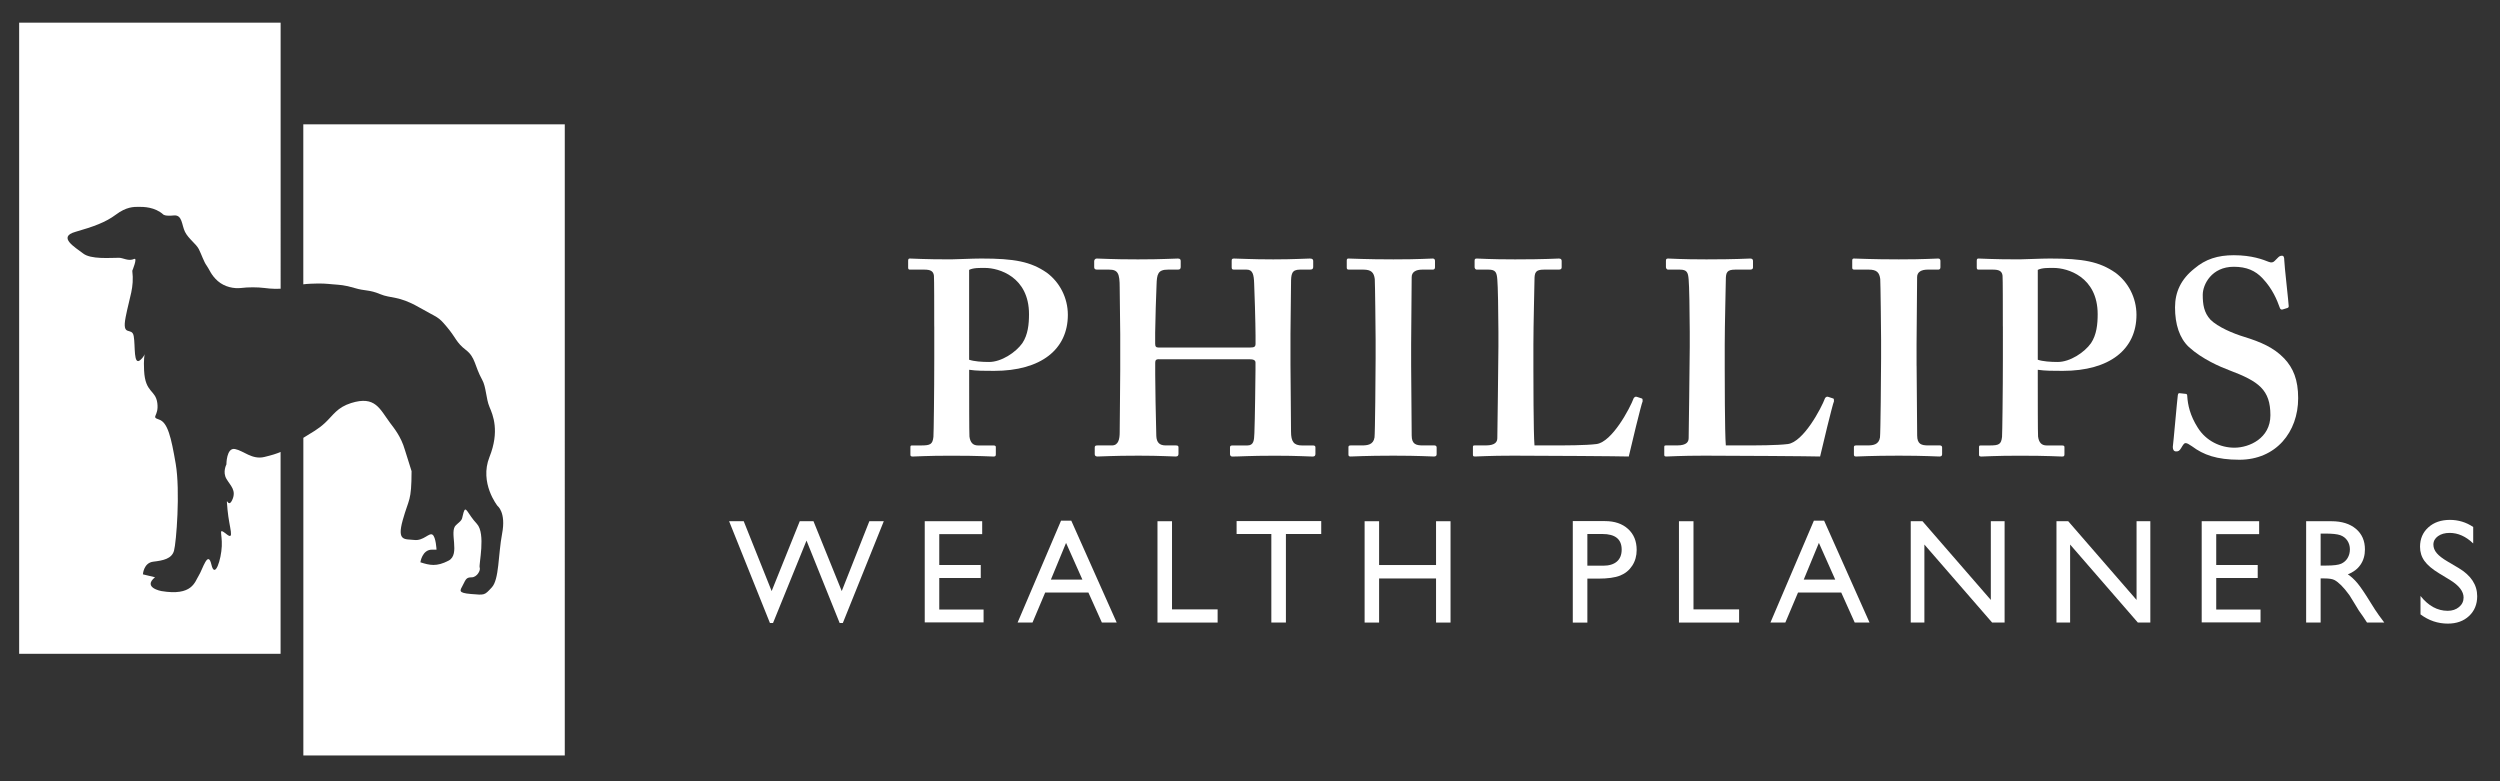 <?xml version="1.0" encoding="utf-8"?>
<!-- Generator: Adobe Illustrator 26.5.0, SVG Export Plug-In . SVG Version: 6.00 Build 0)  -->
<svg version="1.1" id="Layer_1" xmlns="http://www.w3.org/2000/svg" xmlns:xlink="http://www.w3.org/1999/xlink" x="0px" y="0px"
	 viewBox="0 0 595.28 186.03" style="enable-background:new 0 0 595.28 186.03;" xml:space="preserve">
<rect x="0" y="0" width="595.28" height="186.03" fill="#333333" stroke="none"/>
<style type="text/css">
	.st0{fill:#FFFFFF;}
</style>
<g>
	<g>
		<path class="st0" d="M72.22,29.61V67.7c0.47-0.06,1.02-0.11,1.7-0.14c2.88-0.13,3.7,0,5.34,0.14c1.65,0.14,2.74,0.14,5.21,0.89
			c2.47,0.75,3.43,0.34,6.03,1.44c2.6,1.09,4.38,0.35,9.18,3.09c4.8,2.74,4.53,2.11,6.72,4.72c2.2,2.6,2.2,3.7,4.52,5.48
			c2.33,1.78,2.04,3.78,3.9,7.13c0.94,1.67,0.91,4.53,1.73,6.44c0.82,1.92,2.46,5.76,0,11.93c-2.47,6.17,1.92,11.65,1.92,11.65
			s2.06,1.51,1.09,6.58c-0.96,5.07-0.68,10.91-2.46,12.82c-1.78,1.92-1.65,1.84-4.94,1.57c-3.29-0.28-2.6-0.82-1.91-2.19
			c0.68-1.37,0.82-1.78,2.06-1.78c1.23,0,2.19-1.65,1.91-2.33c-0.27-0.68,1.51-8.08-0.68-10.42c-2.2-2.33-2.61-4.52-3.15-2.74
			c-0.54,1.78,0,1.52-1.78,3.03c-1.79,1.51,1.09,6.97-1.79,8.48c-2.88,1.51-4.52,1.1-6.72,0.4c0,0,0.41-3.01,2.75-3.01
			c0.54,0,0.87,0,1.09,0c0,0-0.14-3.01-0.96-3.57c-0.82-0.54-2.15,1.53-4.35,1.26c-2.19-0.27-4.18,0.44-2.73-4.74
			c1.48-5.26,2.07-4.31,2.1-11.64l-1.59-5.06c-0.93-3.25-2.7-5.32-3.48-6.37c-2.53-3.4-3.56-6.6-9.33-4.79
			c-3.33,1.05-4.19,2.83-6.24,4.75c-1.59,1.48-3.06,2.24-5.13,3.53v75.63h62.25V29.61H72.22z"/>
		<path class="st0" d="M62.95,108.81c-2.92,0.71-4.93-1.48-6.99-1.89c-2.06-0.41-2.05,3.67-2.05,3.67s-0.96,1.78,0,3.42
			c0.96,1.65,2.46,2.74,1.37,5.07c-1.1,2.33-1.51-2.05-1.1,2.33c0.41,4.39,1.78,7.4-0.27,5.76c-2.06-1.65-0.96-0.27-1.1,2.88
			c-0.13,3.16-1.64,7.95-2.47,4.39c-0.82-3.56-2.06,1.09-3.01,2.6c-0.96,1.51-1.51,4.94-8.91,3.7c0,0-4.53-0.82-1.51-3.29
			l-2.88-0.69c0,0,0.14-2.74,2.47-3.02c2.33-0.27,4.39-0.68,4.93-2.6c0.55-1.92,1.51-14.26,0.41-20.69
			c-1.1-6.44-1.92-9.87-3.97-10.55c-2.05-0.68,0-0.72-0.41-3.92c-0.41-3.2-2.88-2.38-3.15-7.73c-0.28-5.34,0.96-4.25-0.82-2.6
			c-1.78,1.65-1.23-3.29-1.65-5.62c-0.41-2.33-2.88,0.41-1.92-4.53c0.96-4.93,2.06-6.99,1.58-11.03c0,0,1.33-3.21,0.44-2.81
			c-1.34,0.62-2.64-0.28-3.58-0.28c-2.26,0-6.72,0.41-8.57-1.03c-1.85-1.44-6.17-3.91-1.85-5.14c4.32-1.24,7.19-2.26,9.66-4.11
			c2.47-1.85,4.21-1.85,5.4-1.85c1.18,0,3.86,0,5.91,1.85c0,0,0.41,0.41,2.47,0.2c2.06-0.2,1.85,2.26,2.67,3.91
			c0.82,1.64,2.67,2.88,3.29,4.11c0.62,1.23,1.23,3.08,1.85,3.9c0.62,0.82,1.03,2.26,2.67,3.7c1.65,1.44,3.9,1.85,5.55,1.65
			c1.65-0.21,3.91-0.21,5.55,0c0,0,1.96,0.29,3.86,0.18V5.4H4.56v150.28h62.25v-48.07C65.82,108.05,64.69,108.39,62.95,108.81z"/>
	</g>
	<g>
		<path class="st0" d="M222.45,77.73c0-4.36,0-11.36-0.07-12.08c-0.13-1.12-0.86-1.45-2.31-1.45h-3.43c-0.26,0-0.4-0.13-0.4-0.46
			v-1.65c0-0.4,0.13-0.53,0.4-0.53c0.79,0,3.17,0.2,9.77,0.2c1.19,0,5.02-0.2,7.26-0.2c7.92,0,11.75,0.73,15.58,3.37
			c3.04,2.24,5.02,5.94,5.02,10.04c0,8.19-6.34,13.34-17.56,13.34c-2.25,0-4.23,0-5.94-0.26v2.9c0,3.17,0,12.15,0.07,13.01
			c0.2,1.45,0.86,2.11,2.05,2.11h3.7c0.53,0,0.53,0.26,0.53,0.46v1.52c0,0.4,0,0.66-0.53,0.66c-0.92,0-3.04-0.2-10.17-0.2
			c-5.81,0-8.45,0.2-9.11,0.2c-0.53,0-0.53-0.26-0.53-0.46v-1.65c0-0.4,0-0.53,0.4-0.53h2.11c2.24,0,2.77-0.26,2.97-2.05
			c0.07-0.66,0.2-10.96,0.2-18.62V77.73z M230.77,85.66c1.19,0.4,3.04,0.53,4.75,0.53c2.9,0,6.34-2.25,7.92-4.49
			c1.32-1.98,1.58-4.49,1.58-6.87c0-8.98-7.26-11.03-10.43-11.03c-1.19,0-2.77-0.07-3.83,0.46V85.66z"/>
		<path class="st0" d="M275.99,85.52c-0.73,0-0.92,0.26-0.92,0.86v2.84c0,2.38,0.13,10.04,0.26,14.59c0.07,1.58,0.79,2.25,2.24,2.25
			h2.38c0.53,0,0.66,0.13,0.66,0.46v1.52c0,0.4-0.13,0.66-0.66,0.66c-1.19,0-3.43-0.2-8.85-0.2c-6.47,0-8.45,0.2-9.77,0.2
			c-0.53,0-0.66-0.26-0.66-0.59v-1.52c0-0.4,0.13-0.53,0.66-0.53h3.43c1.58,0,1.85-1.58,1.85-3.1c0-3.17,0.13-10.7,0.13-14.92v-8.45
			c0-1.98-0.13-10.17-0.13-11.16c0-3.3-0.4-4.23-2.51-4.23h-2.9c-0.53,0-0.66-0.27-0.66-0.59v-1.39c0-0.26,0.13-0.66,0.66-0.66
			c1.19,0,3.3,0.2,9.77,0.2c5.94,0,8.32-0.2,9.51-0.2c0.53,0,0.66,0.26,0.66,0.59v1.39c0,0.4-0.13,0.66-0.66,0.66h-2.38
			c-2.38,0-2.64,1.06-2.71,3.63c-0.07,0.93-0.33,9.64-0.33,11.36v2.64c0,0.66,0.2,0.92,0.79,0.92h21.79c1.06,0,1.32-0.2,1.32-0.92
			v-1.98c0-2.38-0.26-11.62-0.33-12.35c-0.07-2.11-0.33-3.3-1.78-3.3h-3.04c-0.46,0-0.53-0.2-0.53-0.59v-1.52
			c0-0.33,0.07-0.53,0.53-0.53c1.19,0,4.09,0.2,9.38,0.2c5.02,0,7.66-0.2,8.71-0.2c0.66,0,0.79,0.26,0.79,0.59v1.39
			c0,0.4-0.13,0.66-0.79,0.66h-2.38c-1.98,0-2.11,1.06-2.11,3.37c0,0.93-0.13,9.9-0.13,12.02v7.13c0,2.91,0.13,12.28,0.13,16.05
			c0,2.38,0.66,3.3,2.64,3.3h2.64c0.4,0,0.53,0.2,0.53,0.46v1.52c0,0.4-0.13,0.66-0.66,0.66c-1.06,0-3.3-0.2-8.98-0.2
			c-6.21,0-8.32,0.2-10.17,0.2c-0.4,0-0.53-0.33-0.53-0.59v-1.52c0-0.33,0.07-0.53,0.53-0.53h3.56c1.59,0,1.65-1.19,1.72-2.97
			c0.13-3.17,0.26-13.73,0.26-14.92v-1.85c0-0.59-0.53-0.79-1.45-0.79H275.99z"/>
		<path class="st0" d="M336.01,87.11c0,0.66,0.13,15.85,0.13,16.57c0,2.11,1.06,2.38,2.64,2.38h2.77c0.26,0,0.53,0.13,0.53,0.46
			v1.65c0,0.4-0.26,0.53-0.66,0.53c-0.79,0-3.43-0.2-9.64-0.2c-6.6,0-9.51,0.2-10.17,0.2c-0.4,0-0.53-0.13-0.53-0.46v-1.78
			c0-0.26,0.13-0.4,0.53-0.4h2.64c1.32,0,2.77-0.13,3.04-1.91c0.13-0.93,0.26-15.19,0.26-18.75v-4.62c0-1.58-0.13-13.47-0.2-14.33
			c-0.2-1.58-0.86-2.25-2.71-2.25h-3.43c-0.4,0-0.53-0.13-0.53-0.46v-1.72c0-0.33,0.13-0.46,0.4-0.46c0.79,0,4.23,0.2,10.7,0.2
			c6.34,0,8.45-0.2,9.38-0.2c0.4,0,0.53,0.26,0.53,0.59v1.52c0,0.4-0.26,0.53-0.53,0.53h-2.51c-1.45,0-2.51,0.53-2.51,1.78
			c0,0.66-0.13,15.19-0.13,15.98V87.11z"/>
		<path class="st0" d="M391,94.9c0.13,0.13,0.13,0.26,0.13,0.66c-0.26,0.4-2.91,11.36-3.3,13.14c-1.72-0.07-20.73-0.2-27.47-0.2
			c-5.94,0-8.32,0.2-9.11,0.2c-0.53,0-0.53-0.13-0.53-0.59v-1.52c0-0.4,0-0.53,0.4-0.53h2.64c2.38,0,2.77-0.92,2.77-1.78
			c0-1.19,0.26-17.69,0.26-21.65v-3.7c0-4.23-0.13-11.22-0.26-12.35c-0.13-1.72-0.4-2.38-2.11-2.38h-2.77c-0.4,0-0.53-0.4-0.53-0.59
			v-1.52c0-0.4,0.13-0.53,0.53-0.53c0.66,0,3.04,0.2,9.11,0.2c7.13,0,9.9-0.2,10.43-0.2c0.53,0,0.66,0.26,0.66,0.59v1.52
			c0,0.26-0.13,0.53-0.66,0.53h-3.56c-1.98,0-2.25,0.66-2.25,2.44c0,0.92-0.26,10.83-0.26,15.45v5.68c0,1.19,0,15.45,0.26,18.29h3.7
			c3.7,0,8.45,0,11.09-0.33c3.7-0.53,7.92-8.45,8.85-10.96c0.26-0.26,0.4-0.4,0.79-0.26L391,94.9z"/>
		<path class="st0" d="M436.56,94.9c0.13,0.13,0.13,0.26,0.13,0.66c-0.26,0.4-2.91,11.36-3.3,13.14c-1.72-0.07-20.73-0.2-27.47-0.2
			c-5.94,0-8.32,0.2-9.11,0.2c-0.53,0-0.53-0.13-0.53-0.59v-1.52c0-0.4,0-0.53,0.4-0.53h2.64c2.38,0,2.77-0.92,2.77-1.78
			c0-1.19,0.26-17.69,0.26-21.65v-3.7c0-4.23-0.13-11.22-0.26-12.35c-0.13-1.72-0.4-2.38-2.11-2.38h-2.77c-0.4,0-0.53-0.4-0.53-0.59
			v-1.52c0-0.4,0.13-0.53,0.53-0.53c0.66,0,3.04,0.2,9.11,0.2c7.13,0,9.9-0.2,10.43-0.2c0.53,0,0.66,0.26,0.66,0.59v1.52
			c0,0.26-0.13,0.53-0.66,0.53h-3.56c-1.98,0-2.25,0.66-2.25,2.44c0,0.92-0.26,10.83-0.26,15.45v5.68c0,1.19,0,15.45,0.26,18.29h3.7
			c3.7,0,8.45,0,11.09-0.33c3.7-0.53,7.92-8.45,8.85-10.96c0.26-0.26,0.4-0.4,0.79-0.26L436.56,94.9z"/>
		<path class="st0" d="M456.37,87.11c0,0.66,0.13,15.85,0.13,16.57c0,2.11,1.05,2.38,2.64,2.38h2.77c0.26,0,0.53,0.13,0.53,0.46
			v1.65c0,0.4-0.26,0.53-0.66,0.53c-0.79,0-3.43-0.2-9.64-0.2c-6.6,0-9.51,0.2-10.17,0.2c-0.4,0-0.53-0.13-0.53-0.46v-1.78
			c0-0.26,0.13-0.4,0.53-0.4h2.64c1.32,0,2.77-0.13,3.04-1.91c0.13-0.93,0.26-15.19,0.26-18.75v-4.62c0-1.58-0.13-13.47-0.2-14.33
			c-0.2-1.58-0.86-2.25-2.71-2.25h-3.43c-0.4,0-0.53-0.13-0.53-0.46v-1.72c0-0.33,0.13-0.46,0.4-0.46c0.79,0,4.22,0.2,10.69,0.2
			c6.34,0,8.45-0.2,9.38-0.2c0.4,0,0.53,0.26,0.53,0.59v1.52c0,0.4-0.26,0.53-0.53,0.53h-2.51c-1.45,0-2.51,0.53-2.51,1.78
			c0,0.66-0.13,15.19-0.13,15.98V87.11z"/>
		<path class="st0" d="M476.9,77.73c0-4.36,0-11.36-0.07-12.08c-0.13-1.12-0.86-1.45-2.31-1.45h-3.43c-0.26,0-0.4-0.13-0.4-0.46
			v-1.65c0-0.4,0.13-0.53,0.4-0.53c0.79,0,3.17,0.2,9.77,0.2c1.19,0,5.02-0.2,7.26-0.2c7.92,0,11.75,0.73,15.58,3.37
			c3.04,2.24,5.02,5.94,5.02,10.04c0,8.19-6.34,13.34-17.56,13.34c-2.25,0-4.23,0-5.94-0.26v2.9c0,3.17,0,12.15,0.07,13.01
			c0.2,1.45,0.86,2.11,2.05,2.11h3.7c0.53,0,0.53,0.26,0.53,0.46v1.52c0,0.4,0,0.66-0.53,0.66c-0.92,0-3.04-0.2-10.17-0.2
			c-5.81,0-8.45,0.2-9.11,0.2c-0.53,0-0.53-0.26-0.53-0.46v-1.65c0-0.4,0-0.53,0.4-0.53h2.11c2.25,0,2.77-0.26,2.97-2.05
			c0.06-0.66,0.2-10.96,0.2-18.62V77.73z M485.22,85.66c1.19,0.4,3.04,0.53,4.76,0.53c2.9,0,6.34-2.25,7.92-4.49
			c1.32-1.98,1.58-4.49,1.58-6.87c0-8.98-7.26-11.03-10.43-11.03c-1.19,0-2.77-0.07-3.83,0.46V85.66z"/>
		<path class="st0" d="M520.41,93.78c0.26,0,0.4,0.13,0.4,0.53c0.13,2.11,0.66,4.62,2.51,7.53c1.98,3.17,5.41,4.76,8.71,4.76
			c3.57,0,8.58-2.25,8.58-7.73c0-6.07-2.77-8.06-9.77-10.7c-2.11-0.79-6.47-2.64-9.64-5.54c-2.25-2.11-3.3-5.41-3.3-9.44
			c0-3.7,1.45-6.74,4.62-9.25c2.64-2.24,5.55-3.17,9.37-3.17c4.36,0,7,1.06,8.32,1.58c0.66,0.26,1.05,0.13,1.39-0.2l0.86-0.86
			c0.26-0.26,0.53-0.4,0.92-0.4c0.4,0,0.53,0.4,0.53,1.05c0,1.06,1.06,10.3,1.06,10.96c0,0.26-0.13,0.4-0.4,0.46l-1.06,0.33
			c-0.26,0.07-0.53,0-0.66-0.4c-0.66-1.85-1.72-4.49-4.09-7c-1.72-1.85-3.83-2.77-6.87-2.77c-5.28,0-7.39,4.23-7.39,6.67
			c0,2.25,0.26,4.23,1.85,5.94c1.72,1.72,5.41,3.3,8.06,4.09c3.83,1.19,7,2.51,9.51,5.15c2.11,2.25,3.3,5.02,3.3,9.44
			c0,8.06-5.28,14.66-14,14.66c-5.42,0-8.58-1.19-11.23-3.17c-0.79-0.53-1.19-0.79-1.58-0.79c-0.4,0-0.66,0.53-1.06,1.19
			c-0.4,0.66-0.66,0.79-1.19,0.79c-0.53,0-0.79-0.4-0.79-1.06c0.13-0.79,1.06-11.49,1.19-12.28c0.07-0.4,0.13-0.53,0.4-0.53
			L520.41,93.78z"/>
	</g>
	<g>
		<path class="st0" d="M207,124.11h3.44l-9.75,24.23h-0.76l-7.89-19.62l-7.97,19.62h-0.74l-9.72-24.23h3.48l6.65,16.63l6.69-16.63
			h3.27l6.73,16.63L207,124.11z"/>
		<path class="st0" d="M220.19,124.11h13.68v3.08h-10.22v7.35h9.88v3.09h-9.88v7.5h10.55v3.07h-14.01V124.11z"/>
		<path class="st0" d="M252.65,123.97h2.43l10.82,24.27h-3.53l-3.21-7.15h-10.29l-3.02,7.15h-3.55L252.65,123.97z M257.73,138.01
			l-3.89-8.74l-3.61,8.74H257.73z"/>
		<path class="st0" d="M275.62,124.11h3.45v20.99h10.86v3.14h-14.32V124.11z"/>
		<path class="st0" d="M294.44,124.08h20.16v3.07h-8.41v21.09h-3.47v-21.09h-8.27V124.08z"/>
		<path class="st0" d="M341.94,124.11h3.45v24.13h-3.45v-10.5h-13.56v10.5h-3.45v-24.13h3.45v10.43h13.56V124.11z"/>
		<path class="st0" d="M374.5,148.24v-24.16h7.65c2.3,0,4.14,0.62,5.51,1.87c1.37,1.24,2.05,2.91,2.05,5.01
			c0,1.41-0.35,2.65-1.05,3.73c-0.7,1.08-1.66,1.87-2.88,2.36c-1.22,0.49-2.97,0.73-5.25,0.73h-2.56v10.47H374.5z M381.54,127.15
			h-3.57v7.55h3.78c1.4,0,2.49-0.33,3.25-0.99c0.76-0.66,1.14-1.61,1.14-2.84C386.14,128.39,384.61,127.15,381.54,127.15z"/>
		<path class="st0" d="M399.79,124.11h3.45v20.99h10.86v3.14h-14.32V124.11z"/>
		<path class="st0" d="M431.91,123.97h2.43l10.82,24.27h-3.53l-3.21-7.15h-10.29l-3.02,7.15h-3.55L431.91,123.97z M436.99,138.01
			l-3.89-8.74l-3.61,8.74H436.99z"/>
		<path class="st0" d="M474.04,124.11h3.28v24.13h-2.97l-16.13-18.58v18.58h-3.25v-24.13h2.8l16.27,18.74V124.11z"/>
		<path class="st0" d="M508.74,124.11h3.28v24.13h-2.97l-16.13-18.58v18.58h-3.25v-24.13h2.8l16.27,18.74V124.11z"/>
		<path class="st0" d="M524.25,124.11h13.68v3.08h-10.22v7.35h9.88v3.09h-9.88v7.5h10.55v3.07h-14.01V124.11z"/>
		<path class="st0" d="M549.12,148.24v-24.13h6.04c2.44,0,4.38,0.61,5.81,1.81c1.43,1.21,2.15,2.84,2.15,4.9
			c0,1.4-0.35,2.62-1.05,3.64c-0.7,1.03-1.71,1.79-3.02,2.3c0.77,0.51,1.53,1.2,2.26,2.07c0.74,0.88,1.77,2.4,3.11,4.58
			c0.84,1.37,1.51,2.4,2.02,3.09l1.28,1.73h-4.11l-1.05-1.59c-0.03-0.06-0.1-0.16-0.21-0.29l-0.67-0.95l-1.07-1.76l-1.16-1.88
			c-0.71-0.99-1.37-1.78-1.96-2.37c-0.59-0.59-1.13-1.01-1.61-1.27c-0.48-0.26-1.28-0.39-2.41-0.39h-0.9v10.5H549.12z
			 M553.61,127.05h-1.04v7.62h1.31c1.75,0,2.95-0.15,3.6-0.45c0.65-0.3,1.16-0.75,1.52-1.36c0.36-0.6,0.54-1.29,0.54-2.06
			c0-0.76-0.2-1.45-0.6-2.06c-0.41-0.62-0.97-1.05-1.7-1.31C556.51,127.17,555.3,127.05,553.61,127.05z"/>
		<path class="st0" d="M583.43,138.13l-2.63-1.6c-1.65-1-2.82-1.99-3.51-2.97c-0.7-0.97-1.05-2.09-1.05-3.36
			c0-1.9,0.66-3.44,1.98-4.63c1.32-1.19,3.03-1.78,5.14-1.78c2.01,0,3.86,0.56,5.54,1.69v3.92c-1.74-1.67-3.61-2.51-5.61-2.51
			c-1.13,0-2.05,0.26-2.78,0.78c-0.72,0.52-1.09,1.19-1.09,2.01c0,0.72,0.27,1.4,0.8,2.03c0.53,0.63,1.39,1.29,2.58,1.99l2.64,1.56
			c2.94,1.76,4.41,4,4.41,6.71c0,1.93-0.65,3.51-1.94,4.71c-1.29,1.21-2.98,1.81-5.05,1.81c-2.38,0-4.55-0.73-6.51-2.2v-4.39
			c1.87,2.36,4.02,3.54,6.48,3.54c1.08,0,1.98-0.3,2.7-0.9c0.72-0.6,1.08-1.36,1.08-2.26C586.61,140.84,585.55,139.44,583.43,138.13
			z"/>
	</g>
</g>
</svg>
